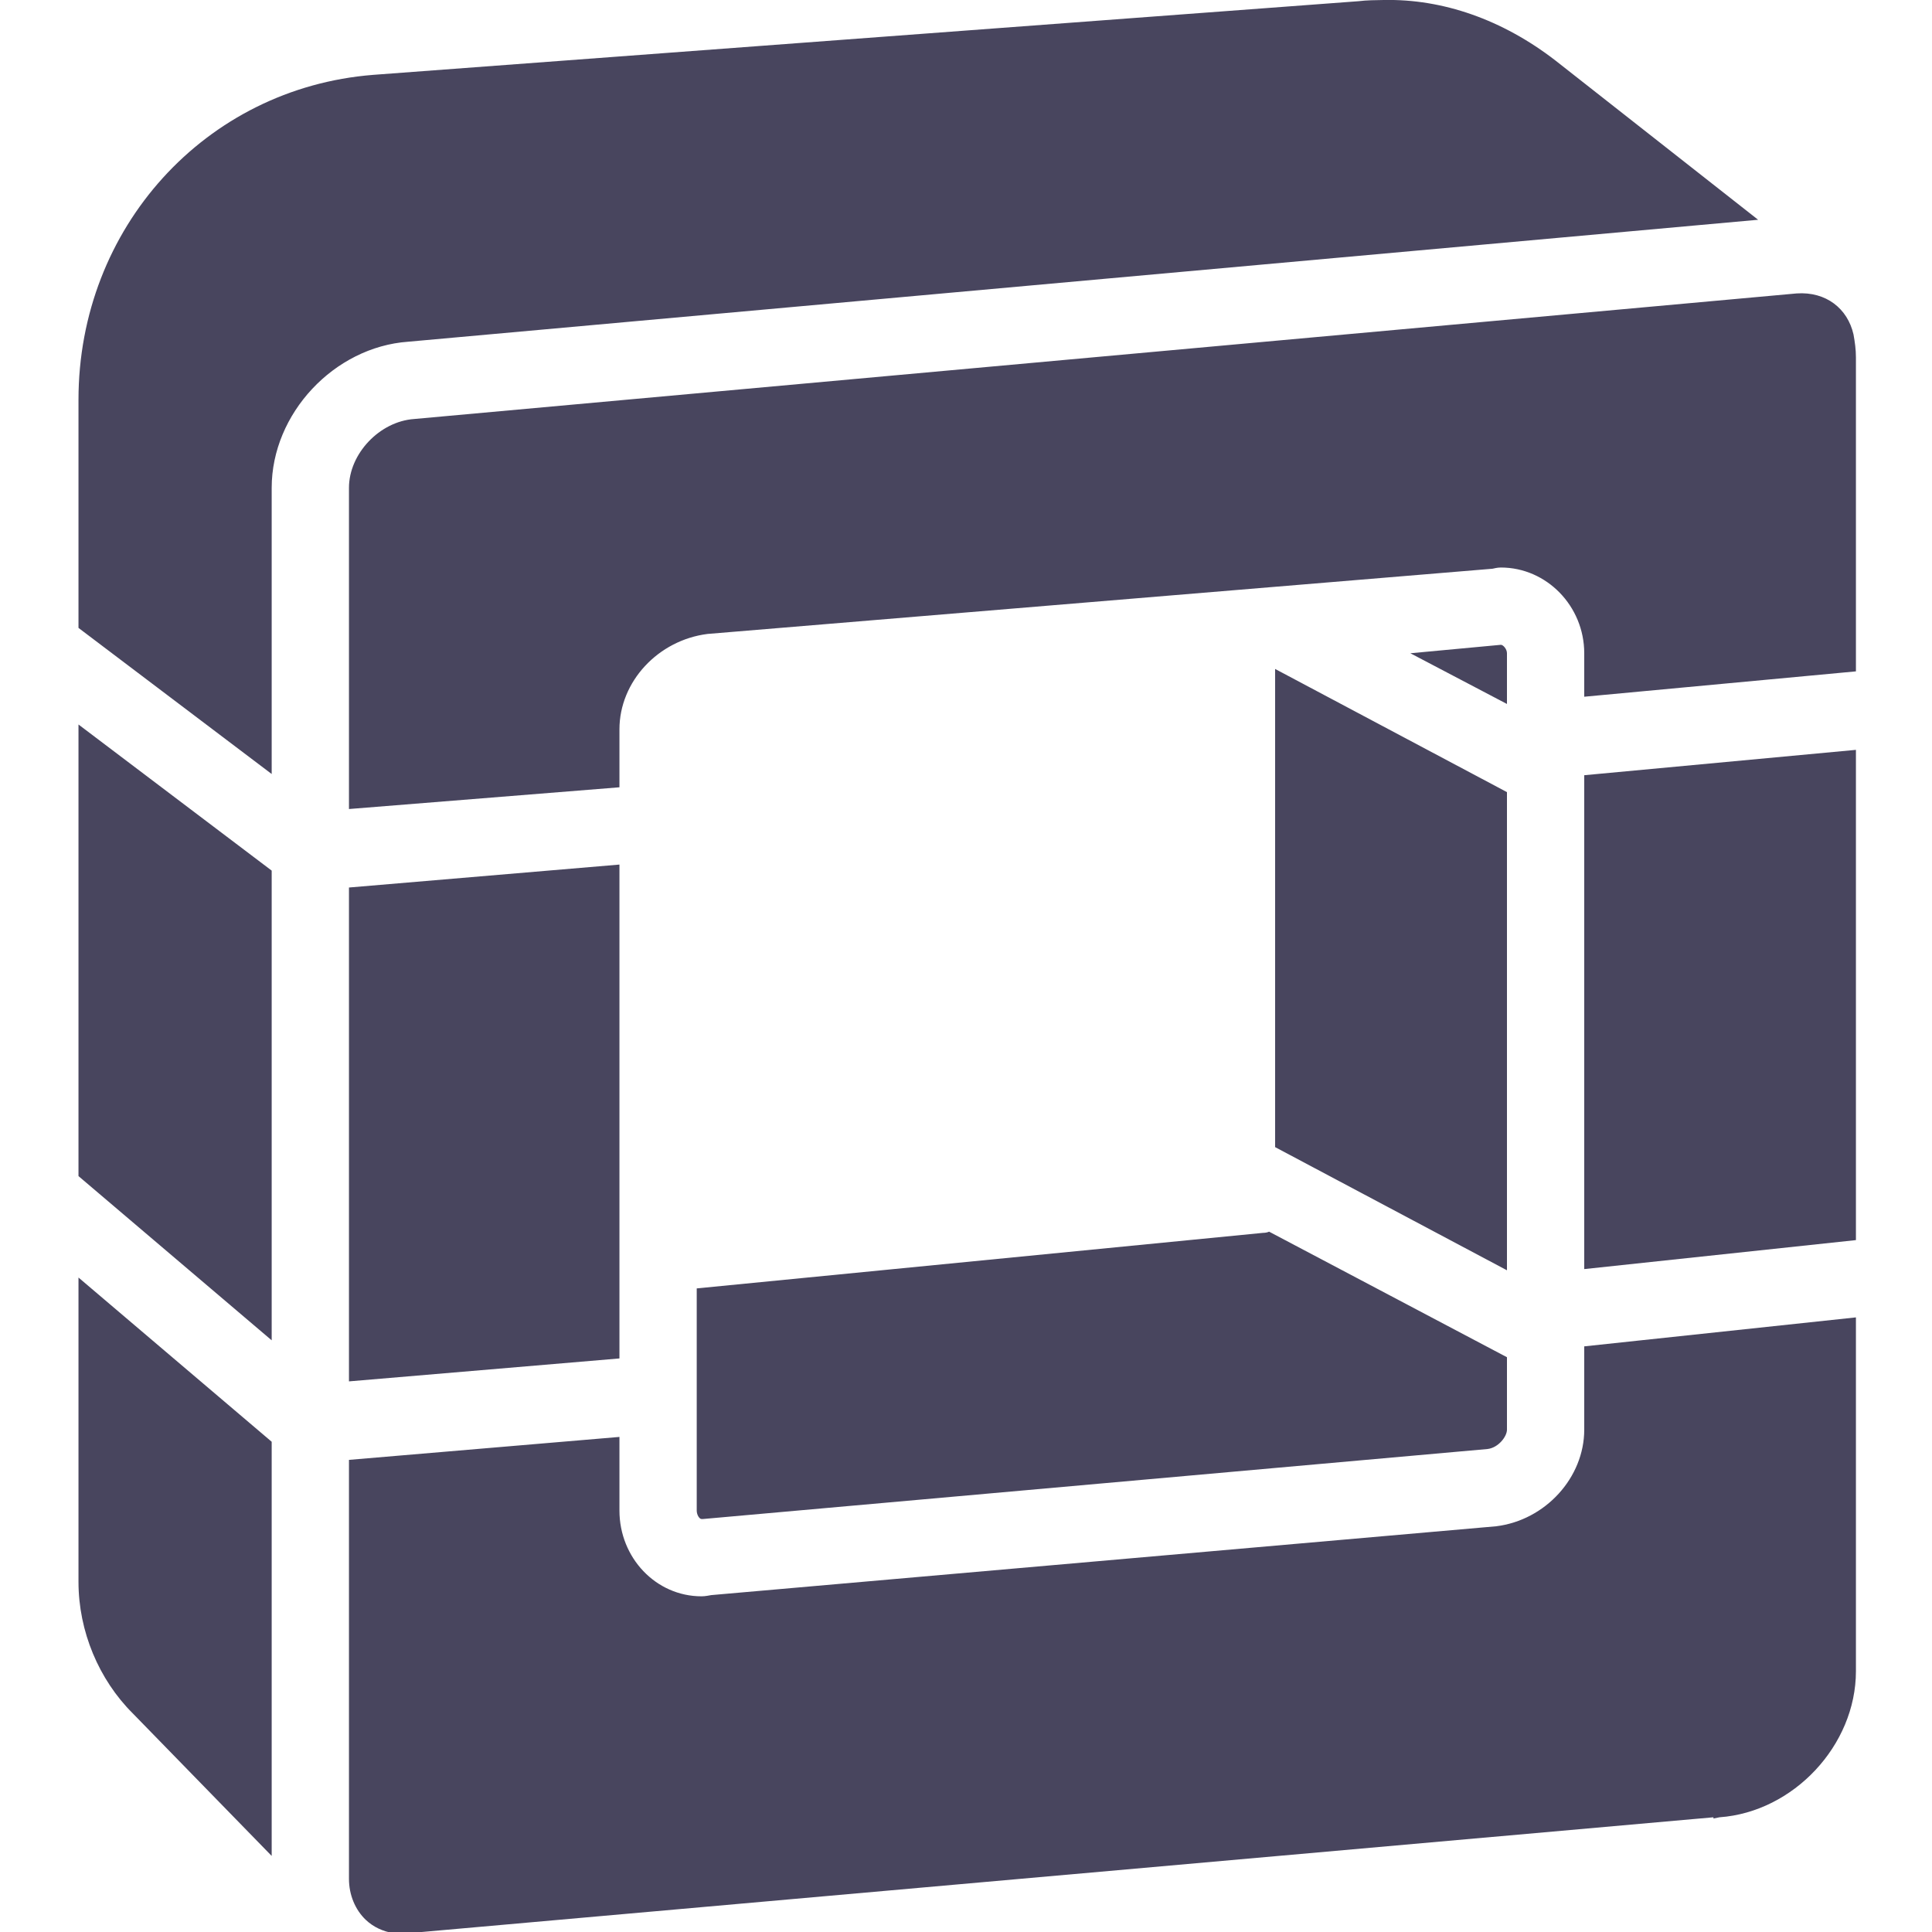 <svg width="400" height="400" viewBox="0 0 400 400" fill="none" xmlns="http://www.w3.org/2000/svg">
<g clip-path="url(#clip0_10_27)">
<path d="M286.5 2.90731e-05C284.75 0.031 283 0.031 281.25 0.25L77.25 15.5C42.5 18.25 16.25 47.219 16.25 82.75V130L56.25 160.25V101C56.25 85.625 69.188 71.844 84.5 70.75L364 45.5L322 12.5C311.063 4.063 298.719 -0.25 286.5 2.90731e-05ZM372 60.75L85.75 86.75C78.594 87.25 72.25 93.938 72.25 101V167.5L128.25 163V151C128.25 141.094 136.281 132.531 146.5 131.25L309 117.75C309.344 117.688 309.969 117.5 310.75 117.5C320.219 117.5 328 125.5 328 135.25V144.25L384.25 139V74C384.25 72.344 384.031 70.812 383.75 69.25C382.531 63.875 378.063 60.344 372 60.75ZM310.75 133.5L292 135.25L312 145.75V135.25C312 134.344 311.188 133.5 310.75 133.5ZM264 138.5V237.5L312 263V164L264 138.5ZM16.25 150V243.5L56.25 277.5V180.25L16.25 150ZM384.25 155.25L328 160.5V262.75L384.25 256.75V155.25ZM128.25 179L72.25 183.75V286L128.25 281.25V179ZM262.75 255C262.438 255.156 261.969 255.25 261.5 255.25L144.25 266.75V312.75C144.25 313.656 144.813 314.5 145.25 314.5H145.5L308 300C310.25 299.719 312 297.406 312 296V281L262.75 255ZM16.25 264.5V327.5C16.25 337.75 20.469 347.75 27.5 354.75L56.25 384.25V298.5L16.25 264.5ZM384.25 272.75L328 278.75V296C328 305.906 319.969 314.75 309.75 316L147.25 330.25C146.875 330.313 146.031 330.5 145.25 330.5C135.781 330.5 128.25 322.5 128.25 312.75V297.5L72.25 302.25V389C72.25 392.281 73.531 395.406 75.75 397.5C77.344 399 79.281 399.875 81.5 400.25C81.875 400.281 82.375 400.25 82.75 400.25C83.375 400.313 83.812 400.313 84.5 400.25L354.75 376.25V376.5L356 376.25C371.281 375.156 384.25 361.375 384.25 346V272.75Z" fill="#48455E"/>
</g>
<defs>
<clipPath id="clip0_10_27">
<rect width="400" height="400" fill="white"/>
</clipPath>
</defs>
</svg>
